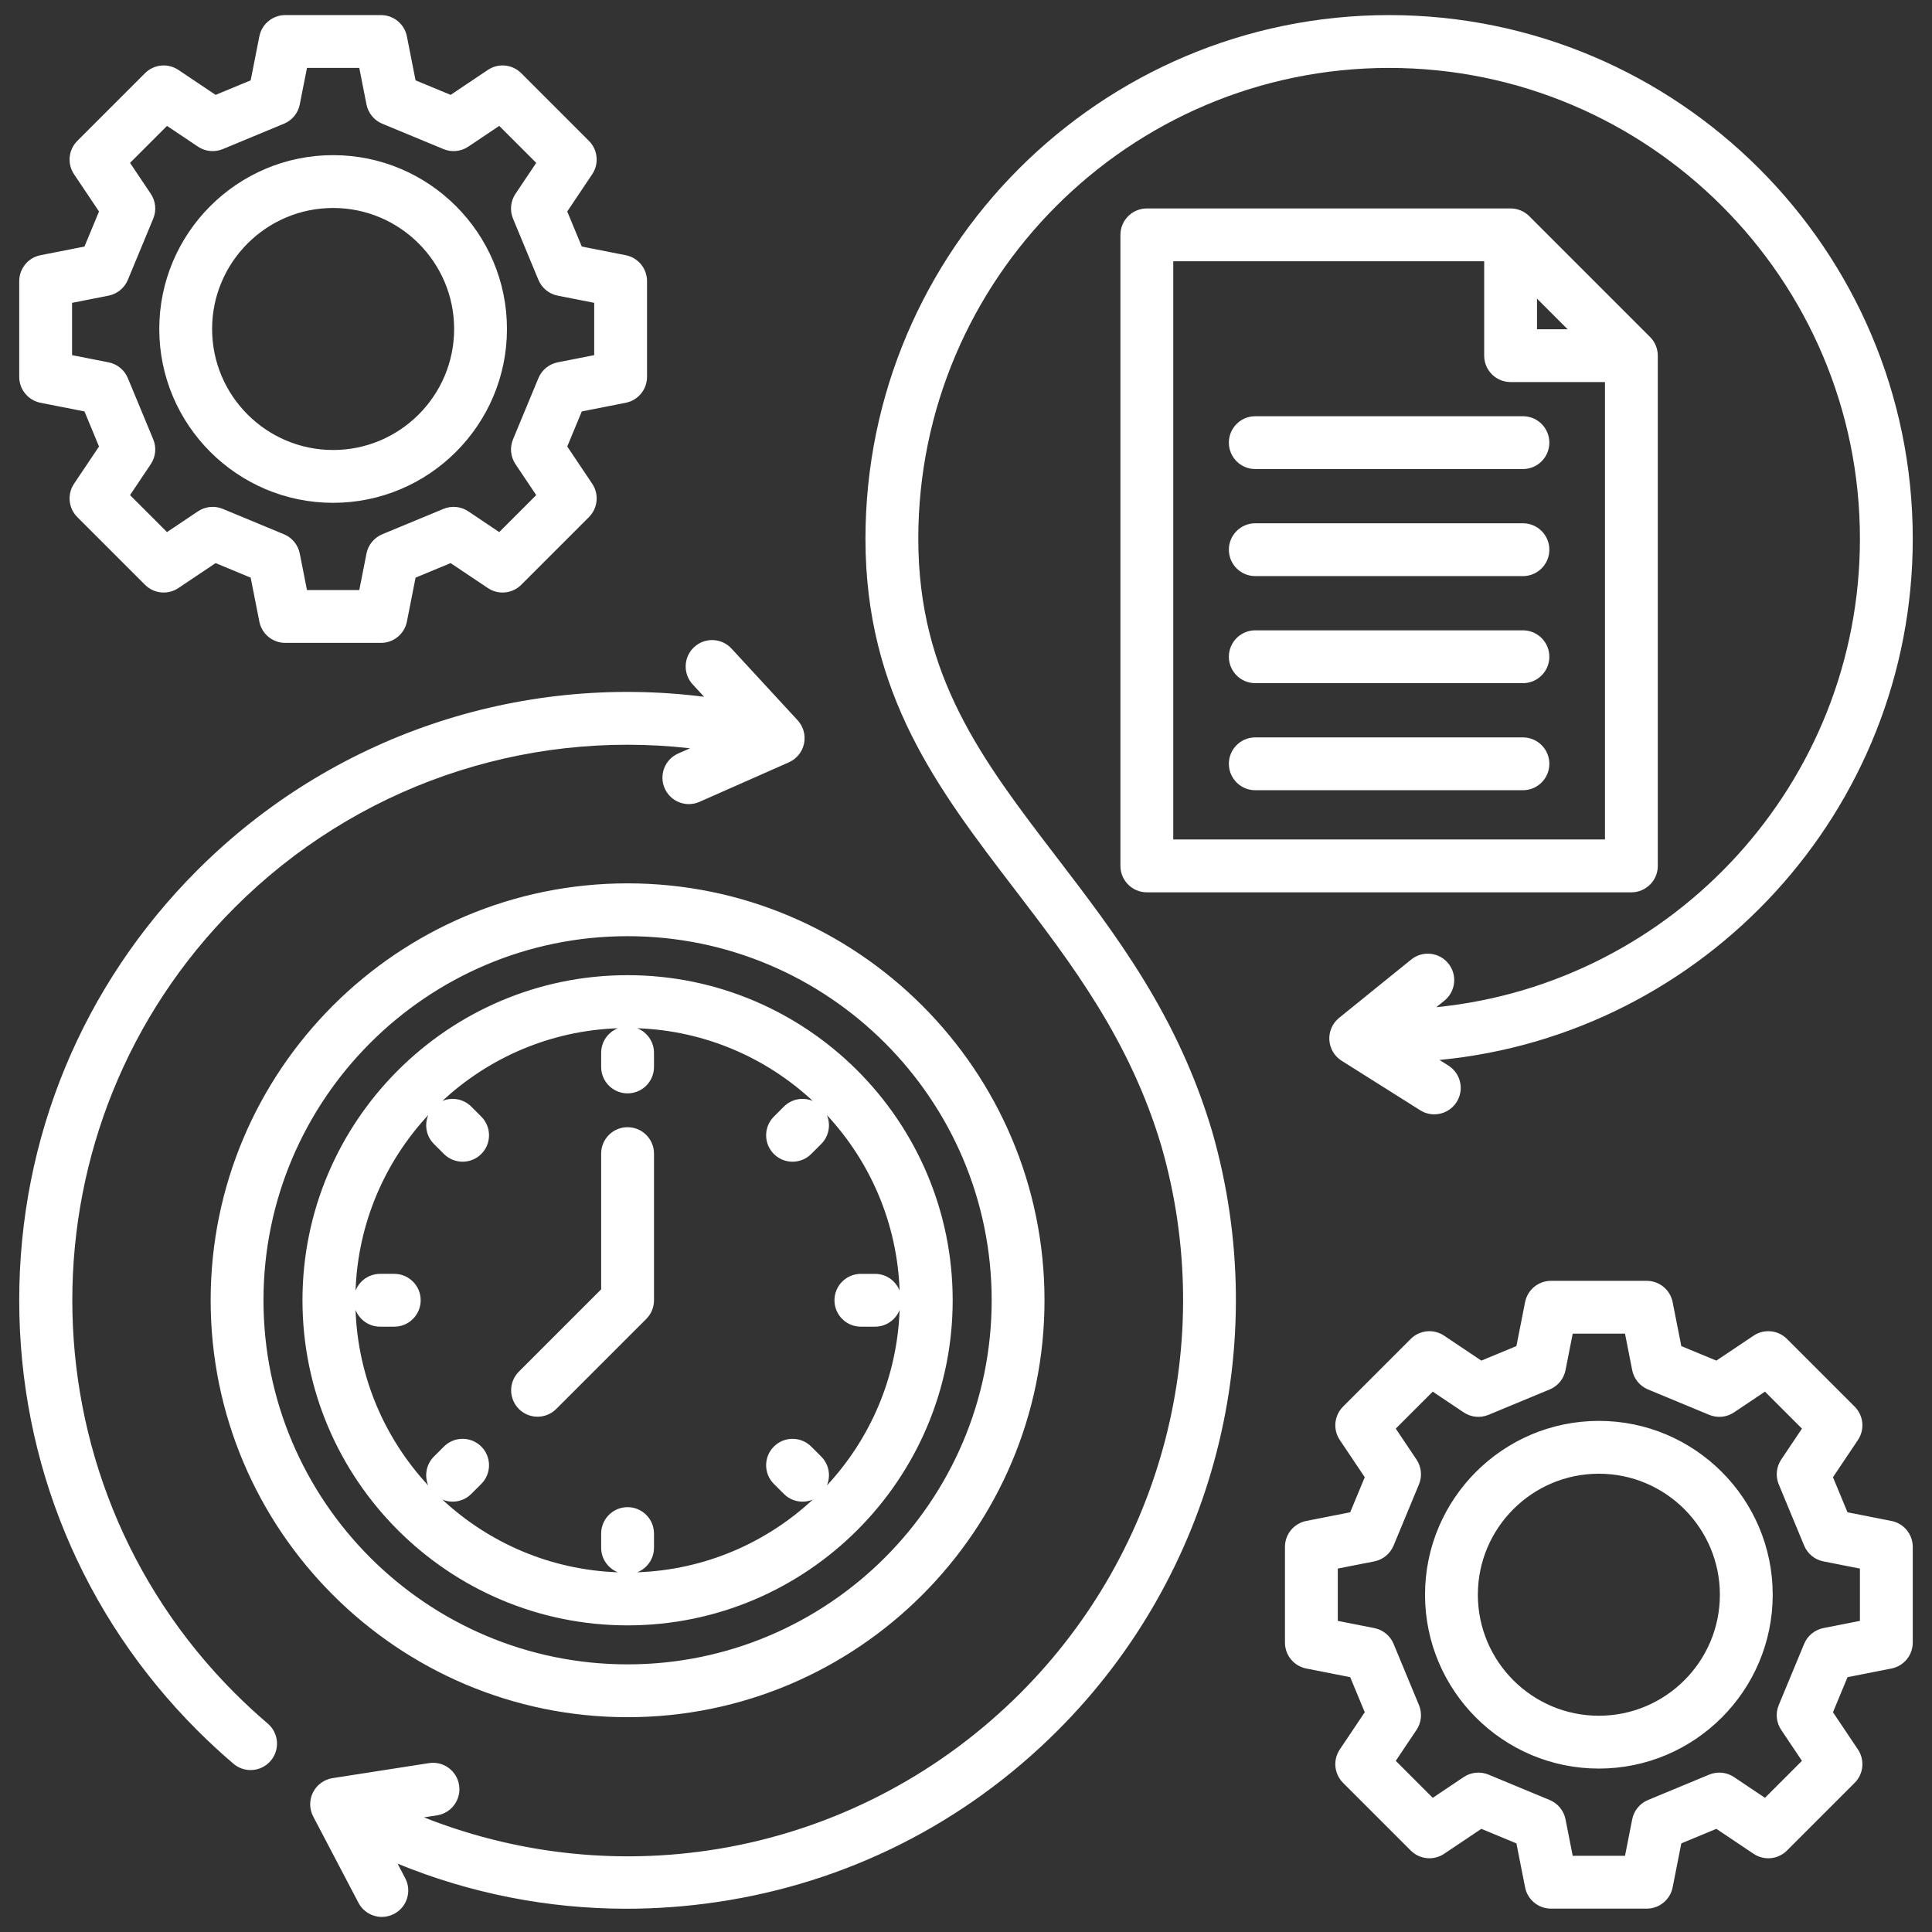 <svg width="256" height="256" viewBox="0 0 256 256" fill="none" xmlns="http://www.w3.org/2000/svg">
<rect x="0" y="0" width="256" height="256" fill="#333333" stroke="none"/>
<path d="M35.869 233.313C35.177 234.125 34.194 234.542 33.204 234.542C32.401 234.542 31.594 234.267 30.935 233.706C29.294 232.307 27.687 230.823 26.157 229.294C10.932 214.068 2.547 193.825 2.547 172.294C2.547 150.762 10.932 130.519 26.157 115.294C43.892 97.558 68.623 89.198 93.297 92.327L91.783 90.685C90.472 89.263 90.562 87.049 91.983 85.739C93.405 84.429 95.619 84.519 96.929 85.939L105.687 95.438C106.453 96.268 106.771 97.416 106.541 98.522C106.312 99.628 105.563 100.555 104.53 101.012L92.693 106.247C92.233 106.451 91.752 106.548 91.279 106.548C89.936 106.548 88.655 105.77 88.076 104.462C87.295 102.695 88.094 100.628 89.861 99.846L91.433 99.151C69.228 96.639 47.066 104.285 31.107 120.244C2.406 148.944 2.406 195.644 31.107 224.344C32.506 225.743 33.976 227.1 35.476 228.379C36.947 229.633 37.123 231.842 35.869 233.313ZM140.022 113.601C130.179 100.738 121.678 89.63 121.678 71.386C121.678 36.986 149.665 9 184.064 9C218.464 9 246.45 36.986 246.45 71.386C246.45 103.677 221.791 130.315 190.315 133.46L191.393 132.588C192.896 131.372 193.129 129.168 191.913 127.665C190.698 126.163 188.495 125.929 186.991 127.145L177.437 134.873C176.559 135.583 176.078 136.673 176.145 137.8C176.211 138.927 176.818 139.953 177.773 140.555L188.188 147.117C188.767 147.482 189.412 147.656 190.05 147.656C191.213 147.656 192.35 147.078 193.015 146.021C194.045 144.386 193.555 142.225 191.919 141.194L190.737 140.45C225.878 137.08 253.45 107.394 253.45 71.385C253.45 33.126 222.323 2 184.064 2C145.804 2 114.678 33.126 114.678 71.385C114.678 92 124.288 104.559 134.463 117.854C141.962 127.654 149.716 137.786 153.907 151.923C161.294 177.672 154.128 205.422 135.207 224.343C114.225 245.325 83.27 251.533 56.176 240.811L57.914 240.54C59.824 240.242 61.131 238.452 60.833 236.542C60.535 234.632 58.745 233.32 56.836 233.623L44.063 235.613C42.947 235.788 41.984 236.489 41.476 237.498C40.968 238.506 40.978 239.697 41.502 240.697L47.496 252.125C48.121 253.318 49.339 254 50.598 254C51.146 254 51.702 253.871 52.221 253.599C53.933 252.701 54.593 250.585 53.695 248.874L52.685 246.948C62.345 250.902 72.602 252.917 83.02 252.917C87.001 252.917 91.006 252.623 95.009 252.031C112.213 249.487 127.825 241.625 140.157 229.293C160.877 208.573 168.724 178.186 160.627 149.963C156.061 134.558 147.907 123.904 140.022 113.6V113.601ZM216.167 118.237H151.962C150.029 118.237 148.462 116.67 148.462 114.737V31.121C148.462 30.193 148.83 29.302 149.487 28.646C150.143 27.99 151.033 27.621 151.962 27.621H200.162C201.09 27.621 201.98 27.99 202.637 28.646L218.642 44.651C219.298 45.307 219.667 46.198 219.667 47.126V114.737C219.667 116.67 218.1 118.237 216.167 118.237ZM203.662 43.626H207.717L203.662 39.571V43.626ZM212.667 111.237V50.626H200.162C198.229 50.626 196.662 49.059 196.662 47.126V34.621H155.462V111.237H212.667ZM201.797 69.337H166.331C164.398 69.337 162.831 70.903 162.831 72.837C162.831 74.769 164.398 76.337 166.331 76.337H201.797C203.73 76.337 205.297 74.769 205.297 72.837C205.297 70.903 203.73 69.337 201.797 69.337ZM201.797 55.151H166.331C164.398 55.151 162.831 56.718 162.831 58.651C162.831 60.584 164.398 62.151 166.331 62.151H201.797C203.73 62.151 205.297 60.584 205.297 58.651C205.297 56.718 203.73 55.151 201.797 55.151ZM201.797 97.709H166.331C164.398 97.709 162.831 99.275 162.831 101.209C162.831 103.142 164.398 104.709 166.331 104.709H201.797C203.73 104.709 205.297 103.142 205.297 101.209C205.297 99.275 203.73 97.709 201.797 97.709ZM201.797 83.522H166.331C164.398 83.522 162.831 85.09 162.831 87.022C162.831 88.956 164.398 90.522 166.331 90.522H201.797C203.73 90.522 205.297 88.956 205.297 87.022C205.297 85.09 203.73 83.522 201.797 83.522ZM83.157 117.049C113.619 117.049 138.402 141.831 138.402 172.293C138.402 202.755 113.619 227.537 83.157 227.537C52.695 227.537 27.913 202.755 27.913 172.293C27.913 141.831 52.695 117.049 83.157 117.049ZM83.157 124.049C56.555 124.049 34.913 145.691 34.913 172.293C34.913 198.895 56.555 220.537 83.157 220.537C109.759 220.537 131.402 198.895 131.402 172.293C131.402 145.691 109.759 124.049 83.157 124.049ZM83.157 129.215C106.91 129.215 126.235 148.539 126.235 172.293C126.235 196.046 106.911 215.37 83.157 215.37C59.404 215.37 40.079 196.046 40.079 172.293C40.079 148.54 59.404 129.215 83.157 129.215ZM109.568 147.75C110.103 149.023 109.854 150.546 108.818 151.582L107.492 152.908C106.808 153.591 105.913 153.933 105.017 153.933C104.121 153.933 103.225 153.591 102.542 152.908C101.175 151.541 101.175 149.325 102.542 147.958L103.868 146.632C104.904 145.596 106.428 145.348 107.7 145.882C101.548 140.161 93.404 136.561 84.434 136.247C85.735 136.757 86.657 138.021 86.657 139.503V141.378C86.657 143.311 85.09 144.878 83.157 144.878C81.224 144.878 79.657 143.311 79.657 141.378V139.503C79.657 138.021 80.579 136.757 81.88 136.247C72.911 136.561 64.766 140.161 58.614 145.882C59.886 145.347 61.41 145.596 62.447 146.632L63.773 147.958C65.14 149.325 65.14 151.541 63.773 152.908C63.089 153.591 62.194 153.933 61.298 153.933C60.402 153.933 59.506 153.591 58.823 152.908L57.497 151.582C56.46 150.545 56.212 149.022 56.747 147.749C51.025 153.902 47.426 162.046 47.112 171.015C47.622 169.715 48.886 168.792 50.368 168.792H52.243C54.176 168.792 55.743 170.359 55.743 172.292C55.743 174.225 54.176 175.792 52.243 175.792H50.368C48.886 175.792 47.622 174.87 47.112 173.569C47.426 182.538 51.025 190.682 56.746 196.835C56.212 195.562 56.461 194.039 57.497 193.003L58.823 191.677C60.19 190.31 62.407 190.311 63.773 191.677C65.139 193.044 65.139 195.261 63.772 196.627L62.446 197.953C61.762 198.636 60.867 198.977 59.971 198.977C59.509 198.977 59.048 198.885 58.615 198.703C64.767 204.424 72.91 208.023 81.879 208.337C80.579 207.826 79.657 206.563 79.657 205.082V203.206C79.657 201.273 81.224 199.706 83.157 199.706C85.09 199.706 86.657 201.273 86.657 203.206V205.082C86.657 206.563 85.736 207.826 84.436 208.337C93.404 208.023 101.547 204.424 107.699 198.703C107.266 198.885 106.804 198.978 106.343 198.978C105.447 198.978 104.552 198.636 103.868 197.953L102.542 196.627C101.175 195.261 101.175 193.045 102.541 191.678C103.908 190.311 106.124 190.311 107.491 191.678L108.817 193.003C109.853 194.039 110.102 195.562 109.568 196.835C115.288 190.683 118.887 182.539 119.202 173.572C118.691 174.872 117.427 175.793 115.946 175.793H114.071C112.138 175.793 110.571 174.226 110.571 172.293C110.571 170.36 112.138 168.793 114.071 168.793H115.946C117.428 168.793 118.691 169.715 119.202 171.015C118.887 162.046 115.288 153.903 109.567 147.751L109.568 147.75ZM83.157 149.36C81.224 149.36 79.657 150.927 79.657 152.86V170.843L68.754 181.746C67.387 183.113 67.387 185.329 68.754 186.696C69.438 187.379 70.333 187.721 71.229 187.721C72.125 187.721 73.021 187.379 73.704 186.696L85.633 174.768C86.289 174.112 86.658 173.221 86.658 172.293V152.861C86.658 150.928 85.09 149.361 83.158 149.361L83.157 149.36ZM2.548 49.935V37.251C2.548 35.578 3.73 34.14 5.371 33.816L11.193 32.669L13.12 28.023L9.813 23.091C8.882 21.703 9.063 19.85 10.245 18.668L19.215 9.698C20.397 8.516 22.25 8.334 23.639 9.266L28.57 12.572L33.216 10.646L34.364 4.823C34.688 3.183 36.126 2 37.798 2H50.483C52.155 2 53.594 3.183 53.917 4.823L55.065 10.646L59.712 12.572L64.643 9.266C66.031 8.334 67.885 8.515 69.067 9.698L78.037 18.668C79.219 19.849 79.4 21.703 78.469 23.091L75.162 28.023L77.09 32.669L82.912 33.816C84.552 34.14 85.735 35.578 85.735 37.251V49.935C85.735 51.608 84.552 53.046 82.912 53.37L77.09 54.517L75.162 59.163L78.469 64.094C79.4 65.483 79.219 67.336 78.037 68.519L69.067 77.489C67.885 78.67 66.032 78.852 64.643 77.92L59.712 74.614L55.065 76.54L53.917 82.363C53.594 84.003 52.155 85.186 50.483 85.186H37.798C36.126 85.186 34.688 84.004 34.364 82.363L33.216 76.54L28.57 74.614L23.639 77.92C22.25 78.851 20.397 78.67 19.215 77.489L10.245 68.519C9.063 67.337 8.882 65.484 9.813 64.094L13.12 59.163L11.193 54.517L5.371 53.37C3.73 53.046 2.548 51.608 2.548 49.935ZM9.548 47.058L14.385 48.011C15.533 48.238 16.492 49.023 16.941 50.105L20.305 58.215C20.754 59.297 20.631 60.532 19.979 61.505L17.23 65.603L22.13 70.504L26.229 67.755C27.202 67.103 28.438 66.981 29.52 67.43L37.629 70.793C38.71 71.242 39.496 72.201 39.722 73.349L40.676 78.186H47.607L48.56 73.349C48.787 72.201 49.572 71.242 50.653 70.793L58.763 67.43C59.845 66.981 61.08 67.103 62.053 67.755L66.152 70.504L71.053 65.603L68.304 61.505C67.651 60.532 67.529 59.297 67.978 58.214L71.342 50.105C71.79 49.023 72.749 48.239 73.898 48.011L78.735 47.058V40.128L73.898 39.175C72.75 38.948 71.79 38.163 71.342 37.081L67.978 28.972C67.529 27.89 67.651 26.654 68.304 25.681L71.053 21.582L66.152 16.681L62.053 19.43C61.08 20.084 59.845 20.206 58.763 19.756L50.653 16.392C49.572 15.944 48.787 14.985 48.56 13.837L47.606 9H40.676L39.722 13.837C39.496 14.985 38.711 15.944 37.629 16.392L29.52 19.756C28.437 20.205 27.202 20.082 26.229 19.43L22.13 16.681L17.23 21.582L19.979 25.681C20.631 26.654 20.754 27.89 20.305 28.971L16.941 37.081C16.492 38.162 15.533 38.947 14.385 39.175L9.548 40.128V47.058ZM21.105 43.593C21.105 30.891 31.439 20.558 44.14 20.558C56.842 20.558 67.175 30.891 67.175 43.593C67.175 56.294 56.842 66.627 44.14 66.627C31.439 66.627 21.105 56.294 21.105 43.593ZM28.105 43.593C28.105 52.434 35.299 59.627 44.14 59.627C52.982 59.627 60.175 52.434 60.175 43.593C60.175 34.751 52.982 27.558 44.14 27.558C35.299 27.558 28.105 34.751 28.105 43.593ZM253.451 204.968V217.652C253.451 219.324 252.268 220.763 250.628 221.086L244.806 222.234L242.879 226.881L246.185 231.812C247.117 233.2 246.936 235.053 245.753 236.236L236.784 245.205C235.602 246.387 233.748 246.569 232.359 245.637L227.428 242.33L222.782 244.258L221.634 250.08C221.311 251.72 219.872 252.903 218.2 252.903H205.515C203.843 252.903 202.405 251.721 202.081 250.08L200.933 244.258L196.287 242.33L191.356 245.637C189.967 246.568 188.113 246.387 186.931 245.205L177.962 236.236C176.78 235.054 176.599 233.201 177.53 231.812L180.837 226.881L178.909 222.234L173.087 221.086C171.447 220.763 170.264 219.324 170.264 217.652V204.968C170.264 203.296 171.447 201.857 173.087 201.534L178.909 200.386L180.837 195.739L177.53 190.808C176.599 189.42 176.78 187.567 177.962 186.384L186.931 177.415C188.113 176.233 189.966 176.051 191.355 176.983L196.286 180.289L200.933 178.362L202.081 172.54C202.404 170.9 203.843 169.717 205.515 169.717H218.2C219.872 169.717 221.31 170.9 221.634 172.54L222.782 178.362L227.428 180.289L232.359 176.983C233.747 176.052 235.601 176.233 236.783 177.415L245.752 186.384C246.935 187.566 247.116 189.419 246.184 190.808L242.878 195.739L244.805 200.386L250.627 201.534C252.267 201.857 253.45 203.296 253.45 204.968H253.451ZM246.451 207.845L241.614 206.892C240.465 206.665 239.506 205.88 239.058 204.798L235.694 196.688C235.245 195.606 235.367 194.371 236.02 193.398L238.769 189.299L233.868 184.399L229.769 187.147C228.796 187.801 227.561 187.923 226.479 187.473L218.369 184.109C217.288 183.661 216.503 182.702 216.276 181.554L215.323 176.717H208.392L207.438 181.554C207.212 182.702 206.427 183.661 205.345 184.109L197.236 187.473C196.154 187.921 194.919 187.799 193.945 187.148L189.846 184.399L184.946 189.299L187.695 193.398C188.347 194.371 188.47 195.606 188.021 196.688L184.657 204.798C184.208 205.879 183.249 206.665 182.101 206.892L177.264 207.845V214.775L182.101 215.728C183.249 215.955 184.208 216.74 184.657 217.822L188.021 225.932C188.47 227.014 188.347 228.249 187.695 229.222L184.946 233.321L189.846 238.221L193.945 235.472C194.918 234.819 196.153 234.698 197.236 235.146L205.345 238.511C206.426 238.959 207.211 239.918 207.438 241.066L208.392 245.904H215.322L216.276 241.066C216.502 239.918 217.287 238.959 218.369 238.511L226.478 235.146C227.56 234.698 228.795 234.82 229.769 235.472L233.868 238.221L238.768 233.321L236.019 229.222C235.367 228.249 235.244 227.014 235.693 225.932L239.057 217.822C239.506 216.741 240.465 215.955 241.613 215.728L246.45 214.775V207.845H246.451ZM234.893 211.31C234.893 224.012 224.559 234.345 211.858 234.345C199.156 234.345 188.823 224.012 188.823 211.31C188.823 198.609 199.156 188.275 211.858 188.275C224.559 188.275 234.893 198.609 234.893 211.31ZM227.893 211.31C227.893 202.468 220.699 195.275 211.858 195.275C203.016 195.275 195.823 202.469 195.823 211.31C195.823 220.152 203.016 227.345 211.858 227.345C220.699 227.345 227.893 220.152 227.893 211.31Z" fill="white"/>
</svg>

